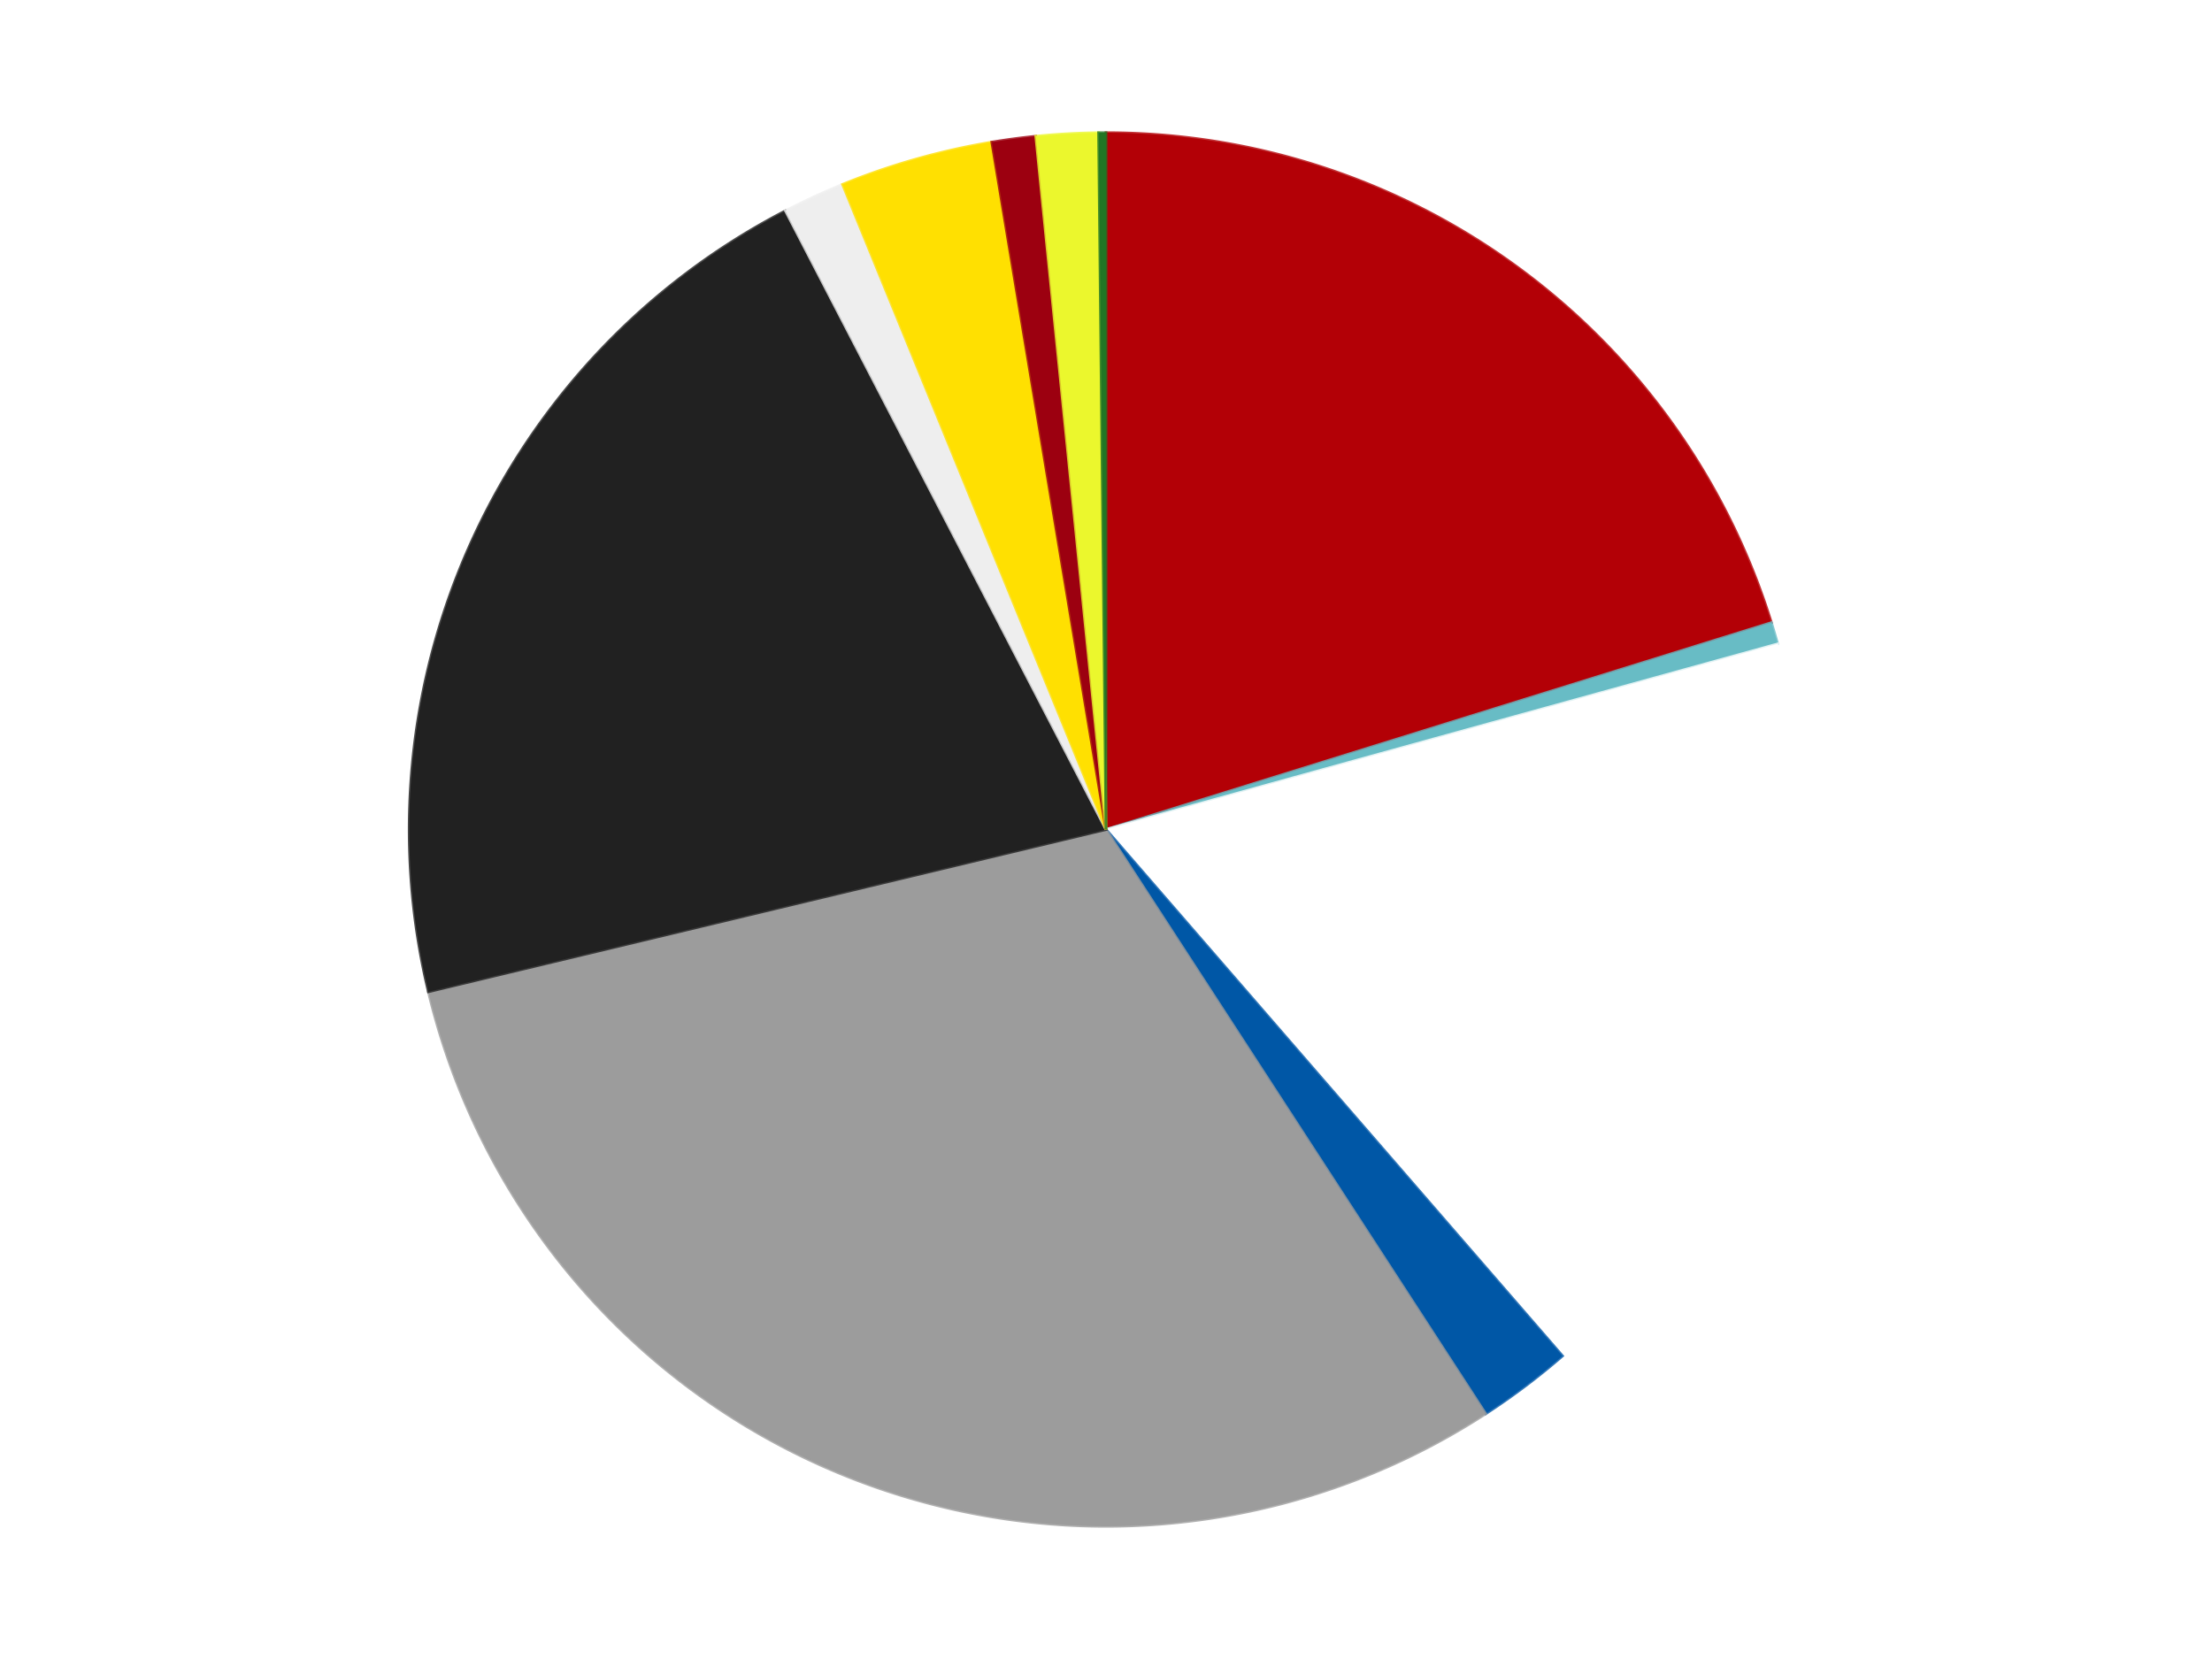 <?xml version='1.0' encoding='utf-8'?>
<svg xmlns="http://www.w3.org/2000/svg" xmlns:xlink="http://www.w3.org/1999/xlink" id="chart-eeacb0c8-a0a3-427c-8f7a-507a18371a4b" class="pygal-chart" viewBox="0 0 800 600"><!--Generated with pygal 3.0.4 (lxml) ©Kozea 2012-2016 on 2024-07-06--><!--http://pygal.org--><!--http://github.com/Kozea/pygal--><defs><style type="text/css">#chart-eeacb0c8-a0a3-427c-8f7a-507a18371a4b{-webkit-user-select:none;-webkit-font-smoothing:antialiased;font-family:Consolas,"Liberation Mono",Menlo,Courier,monospace}#chart-eeacb0c8-a0a3-427c-8f7a-507a18371a4b .title{font-family:Consolas,"Liberation Mono",Menlo,Courier,monospace;font-size:16px}#chart-eeacb0c8-a0a3-427c-8f7a-507a18371a4b .legends .legend text{font-family:Consolas,"Liberation Mono",Menlo,Courier,monospace;font-size:14px}#chart-eeacb0c8-a0a3-427c-8f7a-507a18371a4b .axis text{font-family:Consolas,"Liberation Mono",Menlo,Courier,monospace;font-size:10px}#chart-eeacb0c8-a0a3-427c-8f7a-507a18371a4b .axis text.major{font-family:Consolas,"Liberation Mono",Menlo,Courier,monospace;font-size:10px}#chart-eeacb0c8-a0a3-427c-8f7a-507a18371a4b .text-overlay text.value{font-family:Consolas,"Liberation Mono",Menlo,Courier,monospace;font-size:16px}#chart-eeacb0c8-a0a3-427c-8f7a-507a18371a4b .text-overlay text.label{font-family:Consolas,"Liberation Mono",Menlo,Courier,monospace;font-size:10px}#chart-eeacb0c8-a0a3-427c-8f7a-507a18371a4b .tooltip{font-family:Consolas,"Liberation Mono",Menlo,Courier,monospace;font-size:14px}#chart-eeacb0c8-a0a3-427c-8f7a-507a18371a4b text.no_data{font-family:Consolas,"Liberation Mono",Menlo,Courier,monospace;font-size:64px}
#chart-eeacb0c8-a0a3-427c-8f7a-507a18371a4b{background-color:transparent}#chart-eeacb0c8-a0a3-427c-8f7a-507a18371a4b path,#chart-eeacb0c8-a0a3-427c-8f7a-507a18371a4b line,#chart-eeacb0c8-a0a3-427c-8f7a-507a18371a4b rect,#chart-eeacb0c8-a0a3-427c-8f7a-507a18371a4b circle{-webkit-transition:150ms;-moz-transition:150ms;transition:150ms}#chart-eeacb0c8-a0a3-427c-8f7a-507a18371a4b .graph &gt; .background{fill:transparent}#chart-eeacb0c8-a0a3-427c-8f7a-507a18371a4b .plot &gt; .background{fill:transparent}#chart-eeacb0c8-a0a3-427c-8f7a-507a18371a4b .graph{fill:rgba(0,0,0,.87)}#chart-eeacb0c8-a0a3-427c-8f7a-507a18371a4b text.no_data{fill:rgba(0,0,0,1)}#chart-eeacb0c8-a0a3-427c-8f7a-507a18371a4b .title{fill:rgba(0,0,0,1)}#chart-eeacb0c8-a0a3-427c-8f7a-507a18371a4b .legends .legend text{fill:rgba(0,0,0,.87)}#chart-eeacb0c8-a0a3-427c-8f7a-507a18371a4b .legends .legend:hover text{fill:rgba(0,0,0,1)}#chart-eeacb0c8-a0a3-427c-8f7a-507a18371a4b .axis .line{stroke:rgba(0,0,0,1)}#chart-eeacb0c8-a0a3-427c-8f7a-507a18371a4b .axis .guide.line{stroke:rgba(0,0,0,.54)}#chart-eeacb0c8-a0a3-427c-8f7a-507a18371a4b .axis .major.line{stroke:rgba(0,0,0,.87)}#chart-eeacb0c8-a0a3-427c-8f7a-507a18371a4b .axis text.major{fill:rgba(0,0,0,1)}#chart-eeacb0c8-a0a3-427c-8f7a-507a18371a4b .axis.y .guides:hover .guide.line,#chart-eeacb0c8-a0a3-427c-8f7a-507a18371a4b .line-graph .axis.x .guides:hover .guide.line,#chart-eeacb0c8-a0a3-427c-8f7a-507a18371a4b .stackedline-graph .axis.x .guides:hover .guide.line,#chart-eeacb0c8-a0a3-427c-8f7a-507a18371a4b .xy-graph .axis.x .guides:hover .guide.line{stroke:rgba(0,0,0,1)}#chart-eeacb0c8-a0a3-427c-8f7a-507a18371a4b .axis .guides:hover text{fill:rgba(0,0,0,1)}#chart-eeacb0c8-a0a3-427c-8f7a-507a18371a4b .reactive{fill-opacity:1.0;stroke-opacity:.8;stroke-width:1}#chart-eeacb0c8-a0a3-427c-8f7a-507a18371a4b .ci{stroke:rgba(0,0,0,.87)}#chart-eeacb0c8-a0a3-427c-8f7a-507a18371a4b .reactive.active,#chart-eeacb0c8-a0a3-427c-8f7a-507a18371a4b .active .reactive{fill-opacity:0.6;stroke-opacity:.9;stroke-width:4}#chart-eeacb0c8-a0a3-427c-8f7a-507a18371a4b .ci .reactive.active{stroke-width:1.5}#chart-eeacb0c8-a0a3-427c-8f7a-507a18371a4b .series text{fill:rgba(0,0,0,1)}#chart-eeacb0c8-a0a3-427c-8f7a-507a18371a4b .tooltip rect{fill:transparent;stroke:rgba(0,0,0,1);-webkit-transition:opacity 150ms;-moz-transition:opacity 150ms;transition:opacity 150ms}#chart-eeacb0c8-a0a3-427c-8f7a-507a18371a4b .tooltip .label{fill:rgba(0,0,0,.87)}#chart-eeacb0c8-a0a3-427c-8f7a-507a18371a4b .tooltip .label{fill:rgba(0,0,0,.87)}#chart-eeacb0c8-a0a3-427c-8f7a-507a18371a4b .tooltip .legend{font-size:.8em;fill:rgba(0,0,0,.54)}#chart-eeacb0c8-a0a3-427c-8f7a-507a18371a4b .tooltip .x_label{font-size:.6em;fill:rgba(0,0,0,1)}#chart-eeacb0c8-a0a3-427c-8f7a-507a18371a4b .tooltip .xlink{font-size:.5em;text-decoration:underline}#chart-eeacb0c8-a0a3-427c-8f7a-507a18371a4b .tooltip .value{font-size:1.5em}#chart-eeacb0c8-a0a3-427c-8f7a-507a18371a4b .bound{font-size:.5em}#chart-eeacb0c8-a0a3-427c-8f7a-507a18371a4b .max-value{font-size:.75em;fill:rgba(0,0,0,.54)}#chart-eeacb0c8-a0a3-427c-8f7a-507a18371a4b .map-element{fill:transparent;stroke:rgba(0,0,0,.54) !important}#chart-eeacb0c8-a0a3-427c-8f7a-507a18371a4b .map-element .reactive{fill-opacity:inherit;stroke-opacity:inherit}#chart-eeacb0c8-a0a3-427c-8f7a-507a18371a4b .color-0,#chart-eeacb0c8-a0a3-427c-8f7a-507a18371a4b .color-0 a:visited{stroke:#F44336;fill:#F44336}#chart-eeacb0c8-a0a3-427c-8f7a-507a18371a4b .color-1,#chart-eeacb0c8-a0a3-427c-8f7a-507a18371a4b .color-1 a:visited{stroke:#3F51B5;fill:#3F51B5}#chart-eeacb0c8-a0a3-427c-8f7a-507a18371a4b .color-2,#chart-eeacb0c8-a0a3-427c-8f7a-507a18371a4b .color-2 a:visited{stroke:#009688;fill:#009688}#chart-eeacb0c8-a0a3-427c-8f7a-507a18371a4b .color-3,#chart-eeacb0c8-a0a3-427c-8f7a-507a18371a4b .color-3 a:visited{stroke:#FFC107;fill:#FFC107}#chart-eeacb0c8-a0a3-427c-8f7a-507a18371a4b .color-4,#chart-eeacb0c8-a0a3-427c-8f7a-507a18371a4b .color-4 a:visited{stroke:#FF5722;fill:#FF5722}#chart-eeacb0c8-a0a3-427c-8f7a-507a18371a4b .color-5,#chart-eeacb0c8-a0a3-427c-8f7a-507a18371a4b .color-5 a:visited{stroke:#9C27B0;fill:#9C27B0}#chart-eeacb0c8-a0a3-427c-8f7a-507a18371a4b .color-6,#chart-eeacb0c8-a0a3-427c-8f7a-507a18371a4b .color-6 a:visited{stroke:#03A9F4;fill:#03A9F4}#chart-eeacb0c8-a0a3-427c-8f7a-507a18371a4b .color-7,#chart-eeacb0c8-a0a3-427c-8f7a-507a18371a4b .color-7 a:visited{stroke:#8BC34A;fill:#8BC34A}#chart-eeacb0c8-a0a3-427c-8f7a-507a18371a4b .color-8,#chart-eeacb0c8-a0a3-427c-8f7a-507a18371a4b .color-8 a:visited{stroke:#FF9800;fill:#FF9800}#chart-eeacb0c8-a0a3-427c-8f7a-507a18371a4b .color-9,#chart-eeacb0c8-a0a3-427c-8f7a-507a18371a4b .color-9 a:visited{stroke:#E91E63;fill:#E91E63}#chart-eeacb0c8-a0a3-427c-8f7a-507a18371a4b .color-10,#chart-eeacb0c8-a0a3-427c-8f7a-507a18371a4b .color-10 a:visited{stroke:#2196F3;fill:#2196F3}#chart-eeacb0c8-a0a3-427c-8f7a-507a18371a4b .text-overlay .color-0 text{fill:black}#chart-eeacb0c8-a0a3-427c-8f7a-507a18371a4b .text-overlay .color-1 text{fill:black}#chart-eeacb0c8-a0a3-427c-8f7a-507a18371a4b .text-overlay .color-2 text{fill:black}#chart-eeacb0c8-a0a3-427c-8f7a-507a18371a4b .text-overlay .color-3 text{fill:black}#chart-eeacb0c8-a0a3-427c-8f7a-507a18371a4b .text-overlay .color-4 text{fill:black}#chart-eeacb0c8-a0a3-427c-8f7a-507a18371a4b .text-overlay .color-5 text{fill:black}#chart-eeacb0c8-a0a3-427c-8f7a-507a18371a4b .text-overlay .color-6 text{fill:black}#chart-eeacb0c8-a0a3-427c-8f7a-507a18371a4b .text-overlay .color-7 text{fill:black}#chart-eeacb0c8-a0a3-427c-8f7a-507a18371a4b .text-overlay .color-8 text{fill:black}#chart-eeacb0c8-a0a3-427c-8f7a-507a18371a4b .text-overlay .color-9 text{fill:black}#chart-eeacb0c8-a0a3-427c-8f7a-507a18371a4b .text-overlay .color-10 text{fill:black}
#chart-eeacb0c8-a0a3-427c-8f7a-507a18371a4b text.no_data{text-anchor:middle}#chart-eeacb0c8-a0a3-427c-8f7a-507a18371a4b .guide.line{fill:none}#chart-eeacb0c8-a0a3-427c-8f7a-507a18371a4b .centered{text-anchor:middle}#chart-eeacb0c8-a0a3-427c-8f7a-507a18371a4b .title{text-anchor:middle}#chart-eeacb0c8-a0a3-427c-8f7a-507a18371a4b .legends .legend text{fill-opacity:1}#chart-eeacb0c8-a0a3-427c-8f7a-507a18371a4b .axis.x text{text-anchor:middle}#chart-eeacb0c8-a0a3-427c-8f7a-507a18371a4b .axis.x:not(.web) text[transform]{text-anchor:start}#chart-eeacb0c8-a0a3-427c-8f7a-507a18371a4b .axis.x:not(.web) text[transform].backwards{text-anchor:end}#chart-eeacb0c8-a0a3-427c-8f7a-507a18371a4b .axis.y text{text-anchor:end}#chart-eeacb0c8-a0a3-427c-8f7a-507a18371a4b .axis.y text[transform].backwards{text-anchor:start}#chart-eeacb0c8-a0a3-427c-8f7a-507a18371a4b .axis.y2 text{text-anchor:start}#chart-eeacb0c8-a0a3-427c-8f7a-507a18371a4b .axis.y2 text[transform].backwards{text-anchor:end}#chart-eeacb0c8-a0a3-427c-8f7a-507a18371a4b .axis .guide.line{stroke-dasharray:4,4;stroke:black}#chart-eeacb0c8-a0a3-427c-8f7a-507a18371a4b .axis .major.guide.line{stroke-dasharray:6,6;stroke:black}#chart-eeacb0c8-a0a3-427c-8f7a-507a18371a4b .horizontal .axis.y .guide.line,#chart-eeacb0c8-a0a3-427c-8f7a-507a18371a4b .horizontal .axis.y2 .guide.line,#chart-eeacb0c8-a0a3-427c-8f7a-507a18371a4b .vertical .axis.x .guide.line{opacity:0}#chart-eeacb0c8-a0a3-427c-8f7a-507a18371a4b .horizontal .axis.always_show .guide.line,#chart-eeacb0c8-a0a3-427c-8f7a-507a18371a4b .vertical .axis.always_show .guide.line{opacity:1 !important}#chart-eeacb0c8-a0a3-427c-8f7a-507a18371a4b .axis.y .guides:hover .guide.line,#chart-eeacb0c8-a0a3-427c-8f7a-507a18371a4b .axis.y2 .guides:hover .guide.line,#chart-eeacb0c8-a0a3-427c-8f7a-507a18371a4b .axis.x .guides:hover .guide.line{opacity:1}#chart-eeacb0c8-a0a3-427c-8f7a-507a18371a4b .axis .guides:hover text{opacity:1}#chart-eeacb0c8-a0a3-427c-8f7a-507a18371a4b .nofill{fill:none}#chart-eeacb0c8-a0a3-427c-8f7a-507a18371a4b .subtle-fill{fill-opacity:.2}#chart-eeacb0c8-a0a3-427c-8f7a-507a18371a4b .dot{stroke-width:1px;fill-opacity:1;stroke-opacity:1}#chart-eeacb0c8-a0a3-427c-8f7a-507a18371a4b .dot.active{stroke-width:5px}#chart-eeacb0c8-a0a3-427c-8f7a-507a18371a4b .dot.negative{fill:transparent}#chart-eeacb0c8-a0a3-427c-8f7a-507a18371a4b text,#chart-eeacb0c8-a0a3-427c-8f7a-507a18371a4b tspan{stroke:none !important}#chart-eeacb0c8-a0a3-427c-8f7a-507a18371a4b .series text.active{opacity:1}#chart-eeacb0c8-a0a3-427c-8f7a-507a18371a4b .tooltip rect{fill-opacity:.95;stroke-width:.5}#chart-eeacb0c8-a0a3-427c-8f7a-507a18371a4b .tooltip text{fill-opacity:1}#chart-eeacb0c8-a0a3-427c-8f7a-507a18371a4b .showable{visibility:hidden}#chart-eeacb0c8-a0a3-427c-8f7a-507a18371a4b .showable.shown{visibility:visible}#chart-eeacb0c8-a0a3-427c-8f7a-507a18371a4b .gauge-background{fill:rgba(229,229,229,1);stroke:none}#chart-eeacb0c8-a0a3-427c-8f7a-507a18371a4b .bg-lines{stroke:transparent;stroke-width:2px}</style><script type="text/javascript">window.pygal = window.pygal || {};window.pygal.config = window.pygal.config || {};window.pygal.config['eeacb0c8-a0a3-427c-8f7a-507a18371a4b'] = {"allow_interruptions": false, "box_mode": "extremes", "classes": ["pygal-chart"], "css": ["file://style.css", "file://graph.css"], "defs": [], "disable_xml_declaration": false, "dots_size": 2.5, "dynamic_print_values": false, "explicit_size": false, "fill": false, "force_uri_protocol": "https", "formatter": null, "half_pie": false, "height": 600, "include_x_axis": false, "inner_radius": 0, "interpolate": null, "interpolation_parameters": {}, "interpolation_precision": 250, "inverse_y_axis": false, "js": ["//kozea.github.io/pygal.js/2.0.x/pygal-tooltips.min.js"], "legend_at_bottom": false, "legend_at_bottom_columns": null, "legend_box_size": 12, "logarithmic": false, "margin": 20, "margin_bottom": null, "margin_left": null, "margin_right": null, "margin_top": null, "max_scale": 16, "min_scale": 4, "missing_value_fill_truncation": "x", "no_data_text": "No data", "no_prefix": false, "order_min": null, "pretty_print": false, "print_labels": false, "print_values": false, "print_values_position": "center", "print_zeroes": true, "range": null, "rounded_bars": null, "secondary_range": null, "show_dots": true, "show_legend": false, "show_minor_x_labels": true, "show_minor_y_labels": true, "show_only_major_dots": false, "show_x_guides": false, "show_x_labels": true, "show_y_guides": true, "show_y_labels": true, "spacing": 10, "stack_from_top": false, "strict": false, "stroke": true, "stroke_style": null, "style": {"background": "transparent", "ci_colors": [], "colors": ["#F44336", "#3F51B5", "#009688", "#FFC107", "#FF5722", "#9C27B0", "#03A9F4", "#8BC34A", "#FF9800", "#E91E63", "#2196F3", "#4CAF50", "#FFEB3B", "#673AB7", "#00BCD4", "#CDDC39", "#9E9E9E", "#607D8B"], "dot_opacity": "1", "font_family": "Consolas, \"Liberation Mono\", Menlo, Courier, monospace", "foreground": "rgba(0, 0, 0, .87)", "foreground_strong": "rgba(0, 0, 0, 1)", "foreground_subtle": "rgba(0, 0, 0, .54)", "guide_stroke_color": "black", "guide_stroke_dasharray": "4,4", "label_font_family": "Consolas, \"Liberation Mono\", Menlo, Courier, monospace", "label_font_size": 10, "legend_font_family": "Consolas, \"Liberation Mono\", Menlo, Courier, monospace", "legend_font_size": 14, "major_guide_stroke_color": "black", "major_guide_stroke_dasharray": "6,6", "major_label_font_family": "Consolas, \"Liberation Mono\", Menlo, Courier, monospace", "major_label_font_size": 10, "no_data_font_family": "Consolas, \"Liberation Mono\", Menlo, Courier, monospace", "no_data_font_size": 64, "opacity": "1.0", "opacity_hover": "0.6", "plot_background": "transparent", "stroke_opacity": ".8", "stroke_opacity_hover": ".9", "stroke_width": "1", "stroke_width_hover": "4", "title_font_family": "Consolas, \"Liberation Mono\", Menlo, Courier, monospace", "title_font_size": 16, "tooltip_font_family": "Consolas, \"Liberation Mono\", Menlo, Courier, monospace", "tooltip_font_size": 14, "transition": "150ms", "value_background": "rgba(229, 229, 229, 1)", "value_colors": [], "value_font_family": "Consolas, \"Liberation Mono\", Menlo, Courier, monospace", "value_font_size": 16, "value_label_font_family": "Consolas, \"Liberation Mono\", Menlo, Courier, monospace", "value_label_font_size": 10}, "title": null, "tooltip_border_radius": 0, "tooltip_fancy_mode": true, "truncate_label": null, "truncate_legend": null, "width": 800, "x_label_rotation": 0, "x_labels": null, "x_labels_major": null, "x_labels_major_count": null, "x_labels_major_every": null, "x_title": null, "xrange": null, "y_label_rotation": 0, "y_labels": null, "y_labels_major": null, "y_labels_major_count": null, "y_labels_major_every": null, "y_title": null, "zero": 0, "legends": ["Red", "Trans-Light Blue", "White", "Blue", "Light Gray", "Black", "Trans-Clear", "Yellow", "Trans-Red", "Trans-Yellow", "Trans-Green"]}</script><script type="text/javascript" xlink:href="https://kozea.github.io/pygal.js/2.0.x/pygal-tooltips.min.js"/></defs><title>Pygal</title><g class="graph pie-graph vertical"><rect x="0" y="0" width="800" height="600" class="background"/><g transform="translate(20, 20)" class="plot"><rect x="0" y="0" width="760" height="560" class="background"/><g class="series serie-0 color-0"><g class="slices"><g class="slice" style="fill: #B30006; stroke: #B30006"><path d="M380 28 A252 252 0 0 1 620.639 205.189 L380 280 A0 0 0 0 0 380 280 z" class="slice reactive tooltip-trigger"/><desc class="value">239</desc><desc class="x centered">454.70912074581463</desc><desc class="y centered">178.53795154153798</desc></g></g></g><g class="series serie-1 color-1"><g class="slices"><g class="slice" style="fill: #68BCC5; stroke: #68BCC5"><path d="M620.639 205.189 A252 252 0 0 1 622.901 212.894 L380 280 A0 0 0 0 0 380 280 z" class="slice reactive tooltip-trigger"/><desc class="value">6</desc><desc class="x centered">500.90039878677095</desc><desc class="y centered">244.51629143959514</desc></g></g></g><g class="series serie-2 color-2"><g class="slices"><g class="slice" style="fill: #FFFFFF; stroke: #FFFFFF"><path d="M622.901 212.894 A252 252 0 0 1 545.094 470.389 L380 280 A0 0 0 0 0 380 280 z" class="slice reactive tooltip-trigger"/><desc class="value">212</desc><desc class="x centered">500.6138717697556</desc><desc class="y centered">316.4457670616075</desc></g></g></g><g class="series serie-3 color-3"><g class="slices"><g class="slice" style="fill: #0057A6; stroke: #0057A6"><path d="M545.094 470.389 A252 252 0 0 1 517.315 491.302 L380 280 A0 0 0 0 0 380 280 z" class="slice reactive tooltip-trigger"/><desc class="value">26</desc><desc class="x centered">455.7826621413111</desc><desc class="y centered">380.6627444428965</desc></g></g></g><g class="series serie-4 color-4"><g class="slices"><g class="slice" style="fill: #9C9C9C; stroke: #9C9C9C"><path d="M517.315 491.302 A252 252 0 0 1 134.928 338.682 L380 280 A0 0 0 0 0 380 280 z" class="slice reactive tooltip-trigger"/><desc class="value">360</desc><desc class="x centered">333.2929290803215</desc><desc class="y centered">397.0232862557881</desc></g></g></g><g class="series serie-5 color-5"><g class="slices"><g class="slice" style="fill: #212121; stroke: #212121"><path d="M134.928 338.682 A252 252 0 0 1 264.077 56.246 L380 280 A0 0 0 0 0 380 280 z" class="slice reactive tooltip-trigger"/><desc class="value">250</desc><desc class="x centered">265.4116548498772</desc><desc class="y centered">227.60237452177506</desc></g></g></g><g class="series serie-6 color-6"><g class="slices"><g class="slice" style="fill: #EEEEEE; stroke: #EEEEEE"><path d="M264.077 56.246 A252 252 0 0 1 284.724 46.705 L380 280 A0 0 0 0 0 380 280 z" class="slice reactive tooltip-trigger"/><desc class="value">17</desc><desc class="x centered">327.14633763402605</desc><desc class="y centered">165.62128530839476</desc></g></g></g><g class="series serie-7 color-7"><g class="slices"><g class="slice" style="fill: #FFE001; stroke: #FFE001"><path d="M284.724 46.705 A252 252 0 0 1 338.696 31.408 L380 280 A0 0 0 0 0 380 280 z" class="slice reactive tooltip-trigger"/><desc class="value">42</desc><desc class="x centered">345.6415352103237</desc><desc class="y centered">158.77501949970636</desc></g></g></g><g class="series serie-8 color-8"><g class="slices"><g class="slice" style="fill: #9C0010; stroke: #9C0010"><path d="M338.696 31.408 A252 252 0 0 1 354.613 29.282 L380 280 A0 0 0 0 0 380 280 z" class="slice reactive tooltip-trigger"/><desc class="value">12</desc><desc class="x centered">363.3187430532135</desc><desc class="y centered">155.10910494885832</desc></g></g></g><g class="series serie-9 color-9"><g class="slices"><g class="slice" style="fill: #EBF72D; stroke: #EBF72D"><path d="M354.613 29.282 A252 252 0 0 1 377.323 28.014 L380 280 A0 0 0 0 0 380 280 z" class="slice reactive tooltip-trigger"/><desc class="value">17</desc><desc class="x centered">372.97688417435216</desc><desc class="y centered">154.19588303994368</desc></g></g></g><g class="series serie-10 color-10"><g class="slices"><g class="slice" style="fill: #217625; stroke: #217625"><path d="M377.323 28.014 A252 252 0 0 1 380 28 L380 280 A0 0 0 0 0 380 280 z" class="slice reactive tooltip-trigger"/><desc class="value">2</desc><desc class="x centered">379.3307881431969</desc><desc class="y centered">154.00177717328424</desc></g></g></g></g><g class="titles"/><g transform="translate(20, 20)" class="plot overlay"><g class="series serie-0 color-0"/><g class="series serie-1 color-1"/><g class="series serie-2 color-2"/><g class="series serie-3 color-3"/><g class="series serie-4 color-4"/><g class="series serie-5 color-5"/><g class="series serie-6 color-6"/><g class="series serie-7 color-7"/><g class="series serie-8 color-8"/><g class="series serie-9 color-9"/><g class="series serie-10 color-10"/></g><g transform="translate(20, 20)" class="plot text-overlay"><g class="series serie-0 color-0"/><g class="series serie-1 color-1"/><g class="series serie-2 color-2"/><g class="series serie-3 color-3"/><g class="series serie-4 color-4"/><g class="series serie-5 color-5"/><g class="series serie-6 color-6"/><g class="series serie-7 color-7"/><g class="series serie-8 color-8"/><g class="series serie-9 color-9"/><g class="series serie-10 color-10"/></g><g transform="translate(20, 20)" class="plot tooltip-overlay"><g transform="translate(0 0)" style="opacity: 0" class="tooltip"><rect rx="0" ry="0" width="0" height="0" class="tooltip-box"/><g class="text"/></g></g></g></svg>